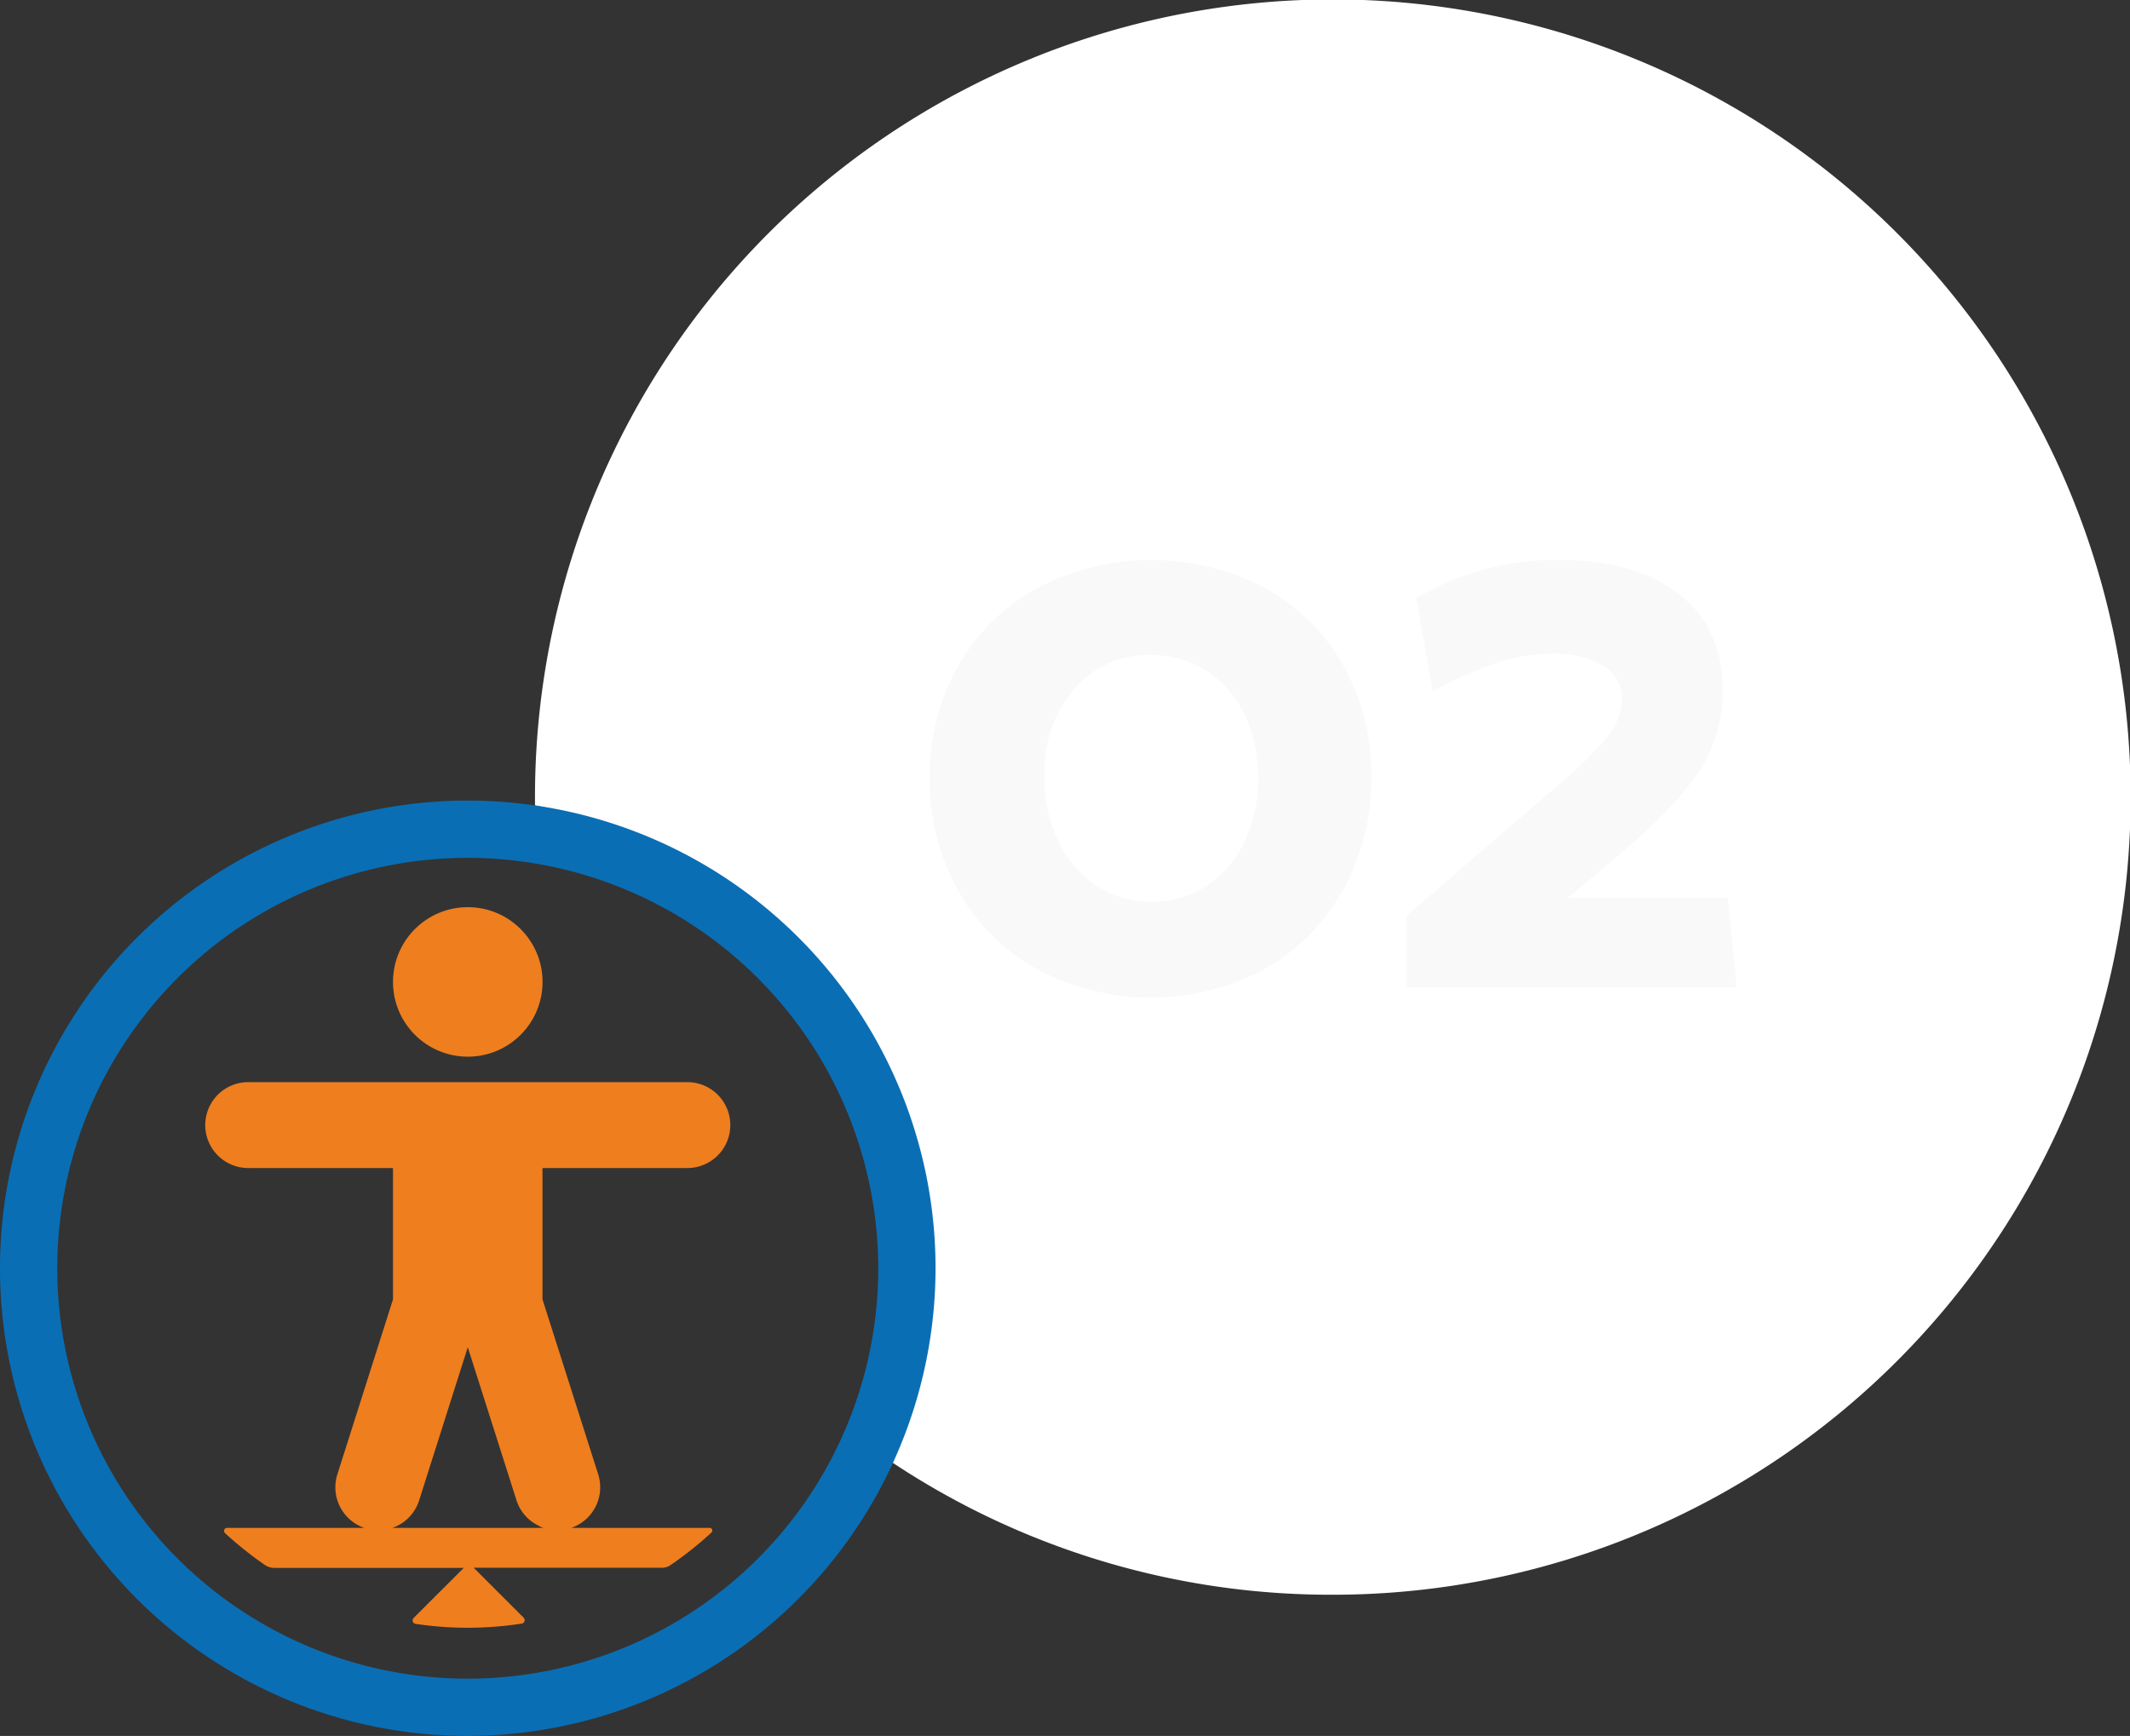 <svg xmlns="http://www.w3.org/2000/svg" viewBox="0 0 334.68 272.82"><rect x="0" y="0" width="334.68" height="272.82" fill="#333333" stroke="none"/><defs><style>.cls-1{fill:#fff;}.cls-2{fill:#f9f9f9;}.cls-3{fill:#0a6eb5;}.cls-4{fill:#ef7e1f;}</style></defs><g id="Ebene_2" data-name="Ebene 2"><g id="Ebene_1-2" data-name="Ebene 1"><path id="Differenzmenge_1" data-name="Differenzmenge 1" class="cls-1" d="M209.34,250.63a124.53,124.53,0,0,1-70.57-21.75,74.34,74.34,0,0,0-54.71-102.3v-1.23A125.36,125.36,0,1,1,209.34,250.63Z"/><path class="cls-2" d="M146.09,122.22a34.81,34.81,0,0,1,4.47-17.57A31.68,31.68,0,0,1,163,92.41a38.58,38.58,0,0,1,35.67-.06A31.59,31.59,0,0,1,211,104.48,34.48,34.48,0,0,1,215.46,122,36,36,0,0,1,211,139.92a32,32,0,0,1-12.35,12.41,37.89,37.89,0,0,1-35.67,0A32,32,0,0,1,150.56,140,35.33,35.33,0,0,1,146.09,122.22Zm18-.34a23.56,23.56,0,0,0,2.15,10.21,17.09,17.09,0,0,0,6,7.07,15.32,15.32,0,0,0,8.7,2.55,15.68,15.68,0,0,0,8.64-2.49,16.65,16.65,0,0,0,6-7,24.18,24.18,0,0,0,0-19.89,16.81,16.81,0,0,0-6-6.91,15.88,15.88,0,0,0-8.75-2.49,15.27,15.27,0,0,0-12,5.34Q164.08,113.64,164.07,121.88Z"/><path class="cls-2" d="M244.92,88q12,0,18.85,5.33t6.91,15.08a22.71,22.71,0,0,1-3.83,13Q263,127.1,254.2,134.52l-7.88,6.61h25.17l1.39,14H221V143.92l22.62-19.49a71.43,71.43,0,0,0,8.47-8.06,10.17,10.17,0,0,0,2.78-6.44,6,6,0,0,0-3-5.34,15.15,15.15,0,0,0-8.06-1.85,28.35,28.35,0,0,0-9.63,1.8,57.73,57.73,0,0,0-9.05,4.11L222.54,94A42.77,42.77,0,0,1,244.92,88Z"/><path class="cls-3" d="M73.5,272.82a73.5,73.5,0,1,1,73.5-73.5A73.58,73.58,0,0,1,73.5,272.82Zm0-138a64.5,64.5,0,1,0,64.5,64.5A64.57,64.57,0,0,0,73.5,134.82Z"/><circle class="cls-4" cx="73.5" cy="154.32" r="11.75"/><path class="cls-4" d="M108,183.57a6.75,6.75,0,0,0,0-13.5H39a6.75,6.75,0,0,0,0,13.5H61.75v20.64L53,231.74a6.74,6.74,0,0,0,4.24,8.38H35.69a.48.48,0,0,0-.33.83,57.7,57.7,0,0,0,6.26,5,2.65,2.65,0,0,0,1.49.46H72.87L65,254.27a.55.55,0,0,0,.31.94,55.44,55.44,0,0,0,8.2.61,56.12,56.12,0,0,0,8.45-.65.55.55,0,0,0,.31-.94l-7.84-7.84H104a2.35,2.35,0,0,0,1.36-.42,55.75,55.75,0,0,0,6.43-5.12.42.42,0,0,0-.29-.73H89.77A6.75,6.75,0,0,0,94,231.73l-8.76-27.52V183.57ZM85.36,240.12H61.64a6.31,6.31,0,0,0,.93-.39,6.73,6.73,0,0,0,3.31-4l7.62-24,7.62,23.95a6.72,6.72,0,0,0,3.31,4A6.31,6.31,0,0,0,85.36,240.12Z"/></g></g></svg>